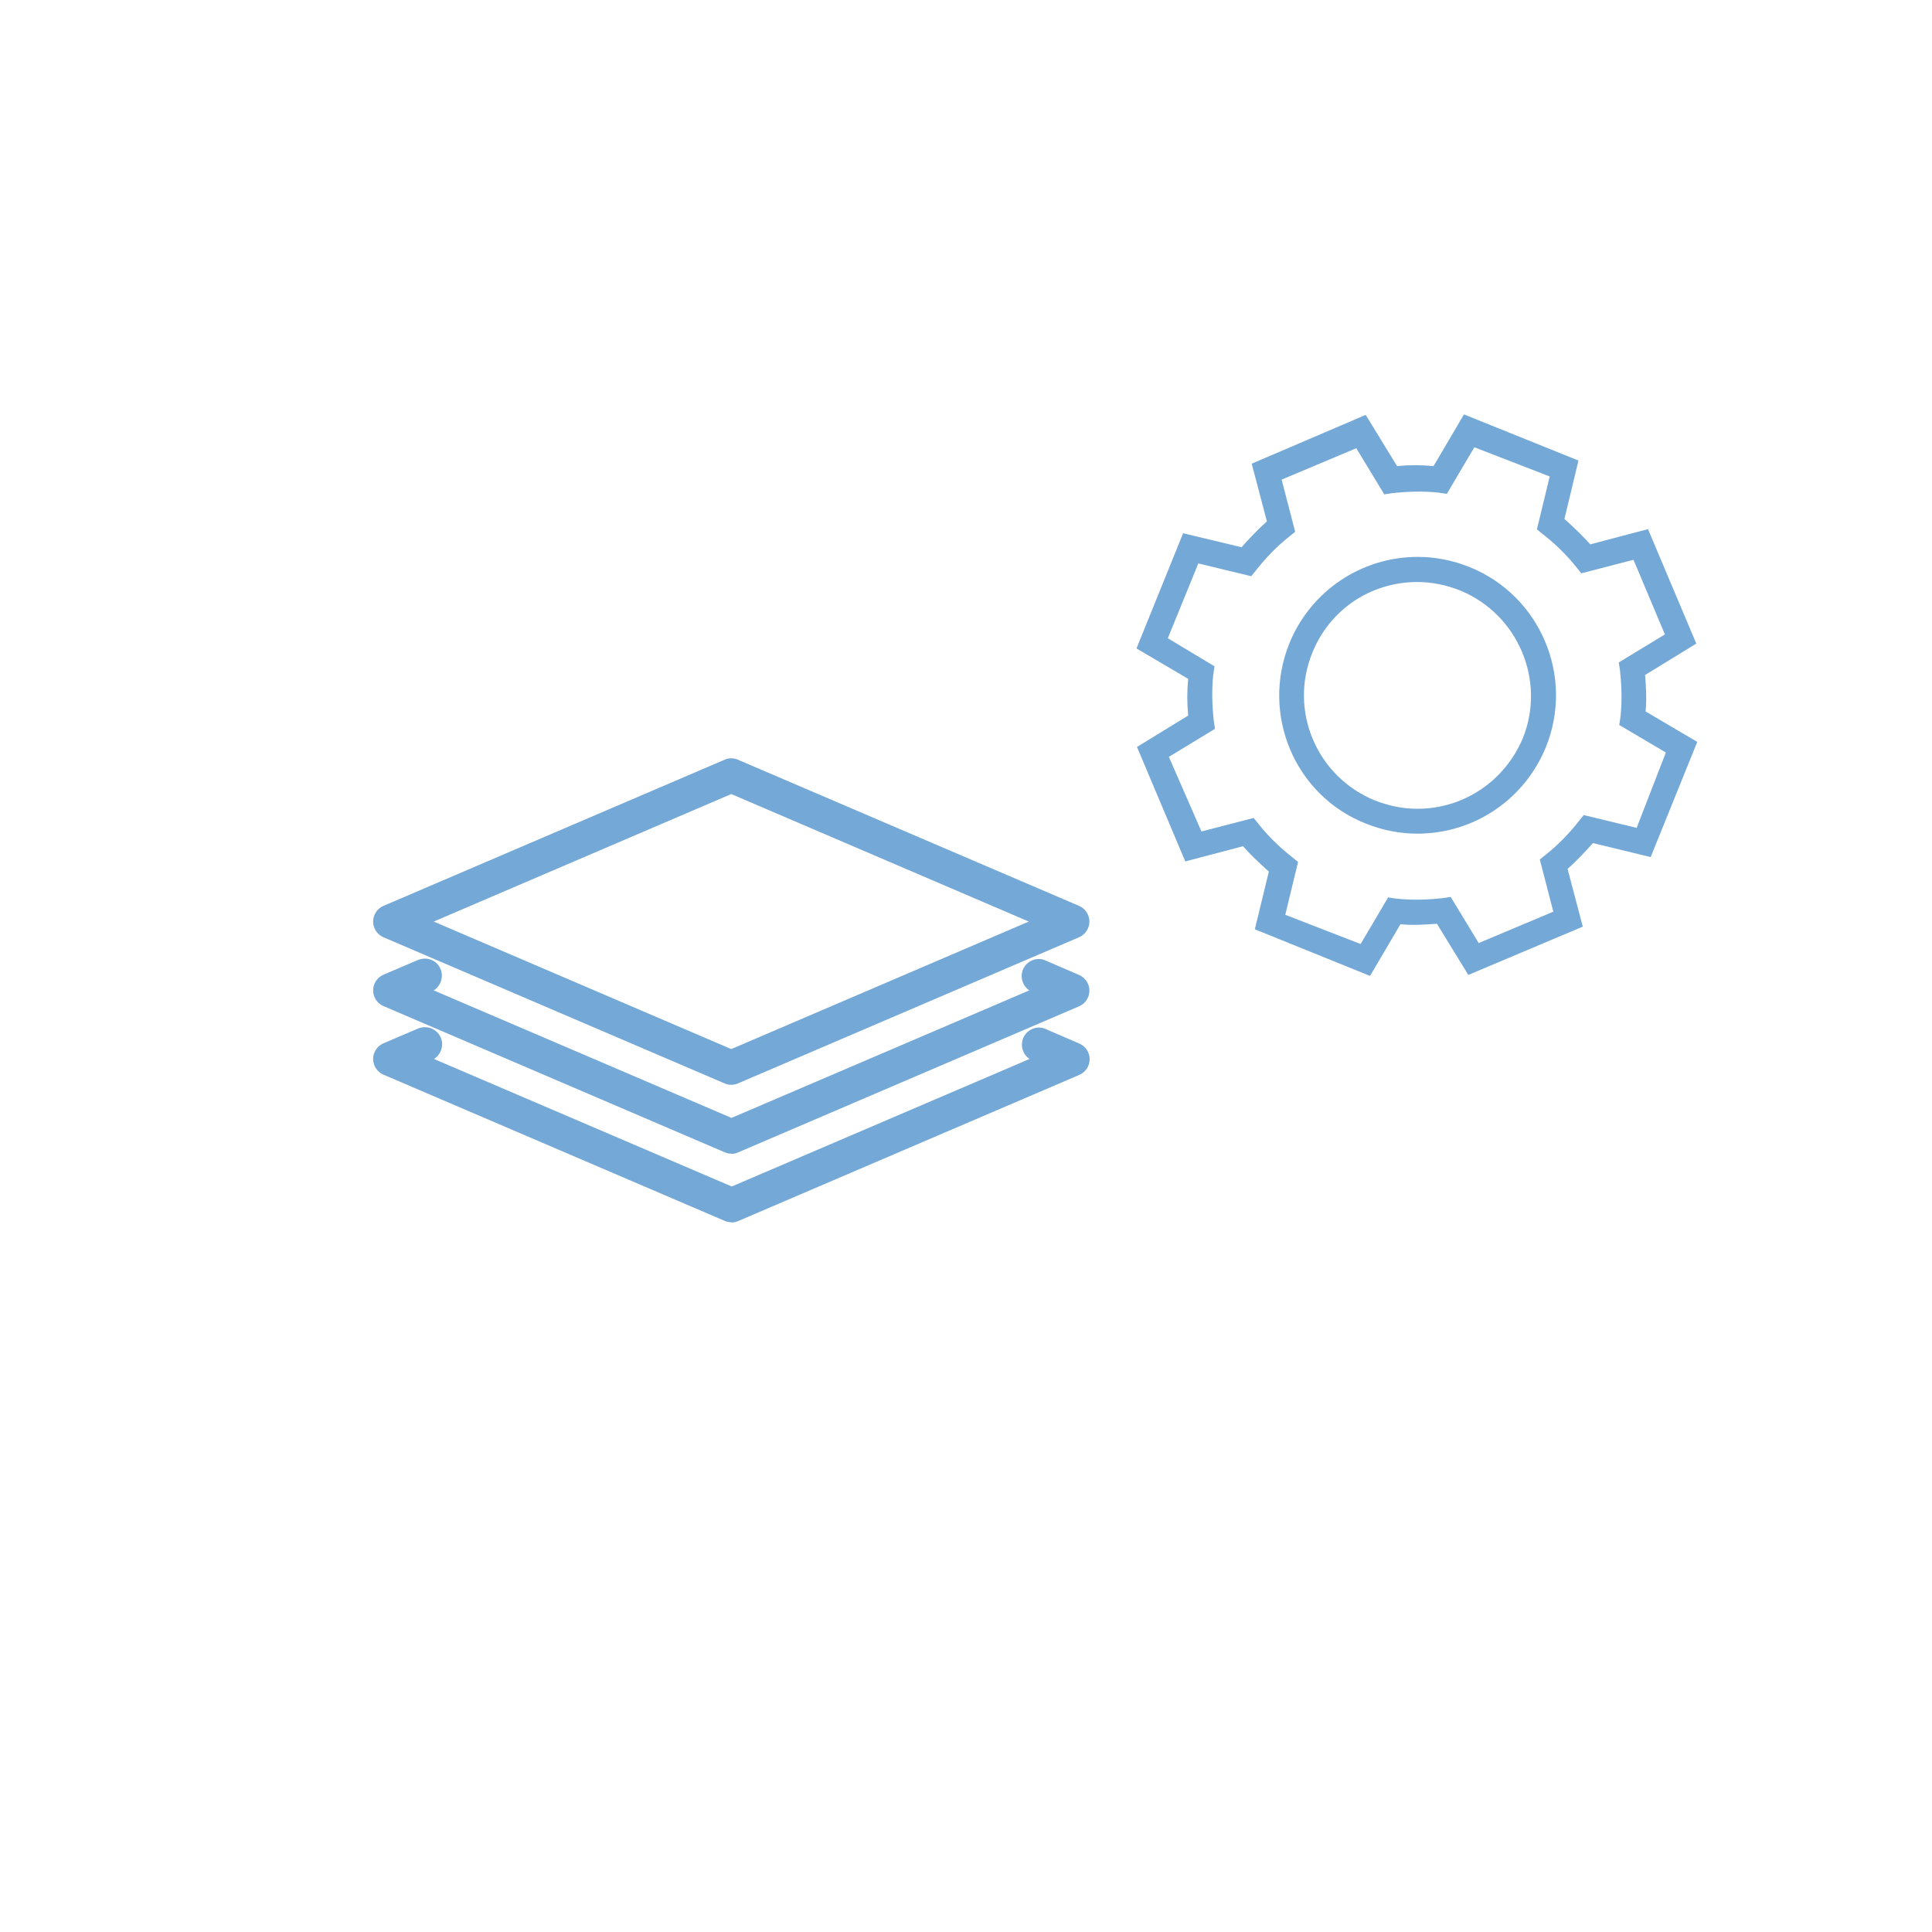<?xml version="1.0" encoding="UTF-8"?><svg id="Layer_1" xmlns="http://www.w3.org/2000/svg" viewBox="0 0 80 80"><defs><style>.cls-1{fill:#74a8d7;}</style></defs><path class="cls-1" d="m48.36,26.42l1.26-3.09,2.19.53.21-.26c.4-.51.86-.98,1.35-1.37l.26-.21-.56-2.16,3.09-1.3,1.16,1.91.33-.05c.65-.07,1.3-.09,1.93-.02l.33.05,1.14-1.93,3.12,1.21-.53,2.19.26.21c.51.4.98.86,1.37,1.35l.21.26,2.16-.56,1.3,3.09-1.91,1.16.05.33c.07.65.09,1.3.02,1.93l-.05.33,1.93,1.14-1.21,3.12-2.19-.53-.21.26c-.4.51-.86.98-1.35,1.37l-.26.21.56,2.16-3.09,1.3-1.16-1.91-.33.05c-.65.07-1.3.09-1.93.02l-.33-.05-1.14,1.93-3.12-1.21.53-2.19-.26-.21c-.51-.4-.98-.86-1.37-1.35l-.21-.26-2.16.56-1.35-3.09,1.91-1.16-.05-.33c-.07-.65-.09-1.3-.02-1.93l.05-.33-1.93-1.16Zm.84,3.21l-2.12,1.3,2,4.74,2.39-.63c.33.37.7.72,1.07,1.05l-.58,2.39,4.77,1.93,1.26-2.14c.49.05,1,.02,1.51-.02l1.3,2.12,4.74-2-.63-2.39c.37-.33.72-.7,1.05-1.07l2.39.58,1.93-4.77-2.14-1.26c.05-.49.02-1-.02-1.51l2.12-1.3-2-4.74-2.39.63c-.33-.37-.7-.72-1.07-1.05l.58-2.42-4.74-1.91-1.26,2.14c-.51-.05-1-.05-1.51,0l-1.3-2.12-4.72,2.02.63,2.39c-.37.33-.72.7-1.05,1.07l-2.42-.58-1.93,4.77,2.14,1.26c-.05.51-.05,1,0,1.51Zm5.14-2.6c.72-1.79,2.42-2.93,4.35-2.93.6,0,1.19.12,1.77.35,2.39.98,3.56,3.72,2.6,6.11-.74,1.77-2.44,2.93-4.37,2.93-.6,0-1.19-.12-1.77-.35-2.39-.98-3.56-3.7-2.58-6.11Zm2.21,7.07c.7.28,1.42.42,2.14.42,2.35,0,4.44-1.42,5.32-3.58,1.19-2.93-.23-6.28-3.16-7.46-.7-.28-1.42-.42-2.14-.42-2.35,0-4.44,1.42-5.32,3.58-1.19,2.95.23,6.3,3.16,7.46Z"/><g><path class="cls-1" d="m30.28,50.61c-.1,0-.19-.02-.28-.06l-14.12-6.05c-.26-.11-.43-.37-.43-.65s.17-.54.43-.65l1.43-.61c.36-.15.78.01.94.37.14.33.01.71-.28.89l12.33,5.28,12.33-5.28c-.28-.19-.39-.55-.26-.87.16-.36.58-.53.93-.37l1.39.6c.26.11.43.37.43.65s-.17.54-.43.65l-14.12,6.05c-.09.04-.18.06-.28.06Z"/><path class="cls-1" d="m30.28,47.77c-.1,0-.19-.02-.28-.06l-14.12-6.05c-.26-.11-.43-.37-.43-.65s.17-.54.43-.65l1.43-.61c.36-.15.78.01.93.37.14.33.01.71-.28.89l12.33,5.28,12.33-5.28c-.28-.19-.39-.55-.26-.87.16-.36.58-.53.93-.37l1.39.6c.26.11.43.37.43.65s-.17.54-.43.65l-14.12,6.05c-.09.04-.18.06-.28.06Z"/><path class="cls-1" d="m30.28,44.92c-.1,0-.19-.02-.28-.06l-14.12-6.05c-.26-.11-.43-.37-.43-.65s.17-.54.43-.65l14.12-6.05c.18-.08.38-.08.56,0l14.12,6.05c.26.11.43.37.43.65s-.17.54-.43.65l-14.12,6.05c-.09.04-.18.06-.28.06Zm-12.32-6.76l12.32,5.28,12.32-5.28-12.32-5.28-12.32,5.28Z"/></g></svg>